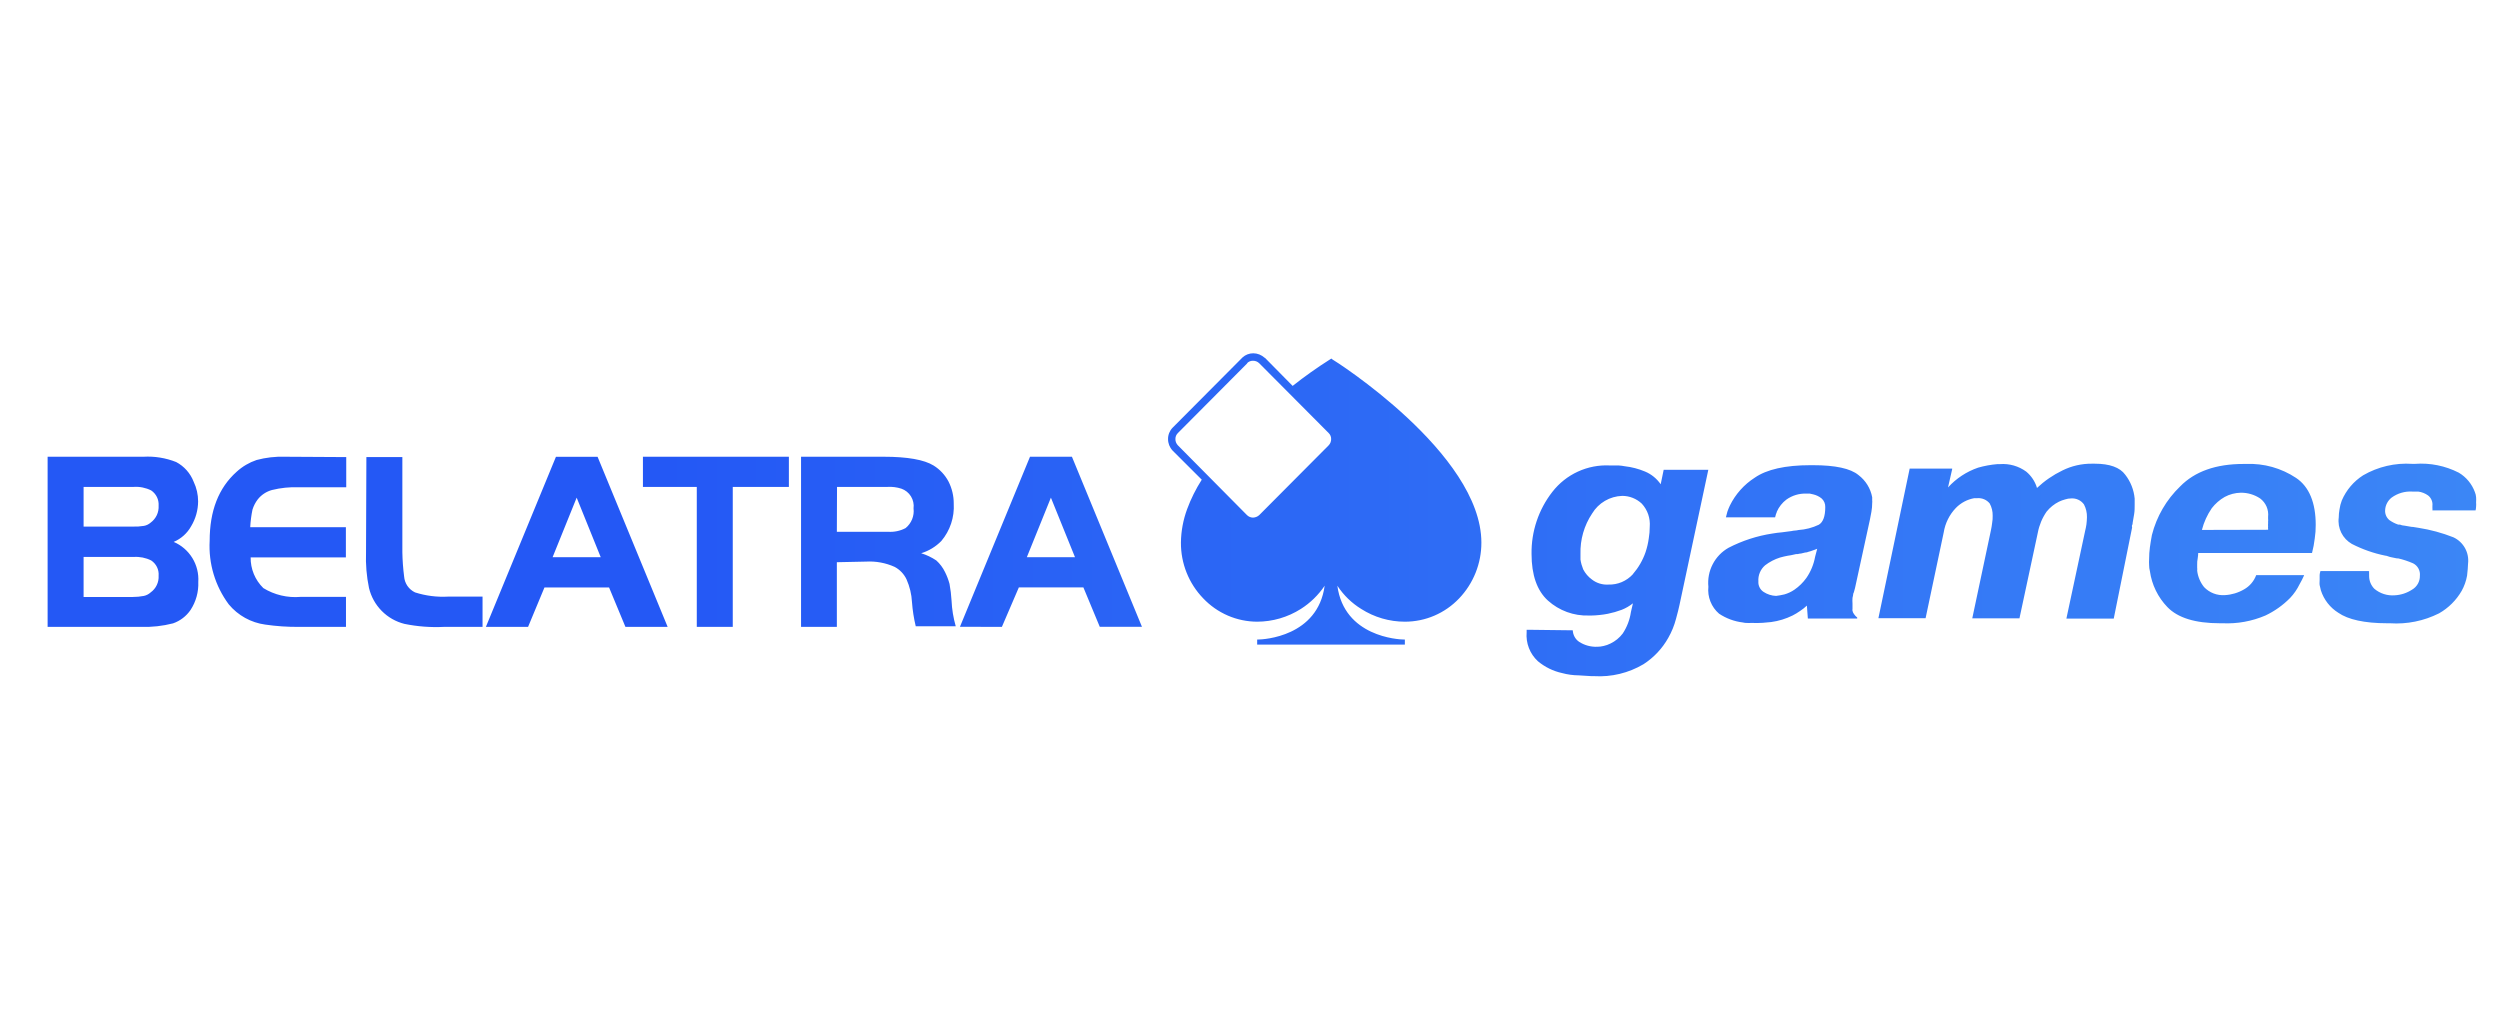 <svg width="105" height="43" viewBox="0 0 105 43" fill="none" xmlns="http://www.w3.org/2000/svg">
<g clip-path="url(#clip0_12419_81088)">
<path d="M52.389 15.255L49.47 18.189C49.437 18.221 49.41 18.261 49.392 18.304C49.375 18.347 49.366 18.393 49.367 18.44C49.365 18.538 49.403 18.632 49.47 18.703L52.375 21.636C52.442 21.701 52.531 21.738 52.625 21.74C52.721 21.737 52.814 21.701 52.886 21.636L55.805 18.703C55.873 18.632 55.91 18.538 55.908 18.44C55.909 18.393 55.901 18.347 55.883 18.304C55.865 18.261 55.839 18.221 55.805 18.189L52.886 15.255C52.816 15.187 52.722 15.15 52.625 15.152C52.578 15.151 52.532 15.159 52.489 15.177C52.446 15.195 52.407 15.222 52.375 15.255H52.389ZM53.125 15.026L54.291 16.208C54.792 15.812 55.314 15.442 55.853 15.1L55.916 15.059L55.967 15.1C55.989 15.1 62.218 19.039 62.218 22.789C62.22 23.664 61.884 24.505 61.281 25.136C60.987 25.444 60.634 25.69 60.244 25.857C59.853 26.025 59.433 26.111 59.008 26.111C58.357 26.112 57.719 25.926 57.17 25.575C56.769 25.328 56.427 24.995 56.169 24.6C56.453 26.735 58.721 26.861 58.982 26.861H59.004V27.072H52.801V26.861H52.823C53.084 26.861 55.346 26.735 55.636 24.6C55.373 24.991 55.033 25.323 54.636 25.575C54.086 25.925 53.449 26.11 52.798 26.111C52.374 26.109 51.956 26.022 51.568 25.854C51.179 25.685 50.828 25.44 50.536 25.132C49.928 24.504 49.592 23.661 49.599 22.785C49.605 22.306 49.694 21.831 49.86 21.381C50.02 20.949 50.226 20.535 50.474 20.147L49.246 18.921C49.124 18.79 49.057 18.619 49.058 18.44C49.056 18.264 49.124 18.094 49.246 17.967L52.187 15.011C52.31 14.899 52.47 14.838 52.636 14.838C52.812 14.838 52.982 14.905 53.11 15.026H53.125ZM2 26.329V19.183H6.023C6.492 19.156 6.961 19.232 7.398 19.405C7.734 19.582 7.995 19.876 8.133 20.232C8.257 20.491 8.321 20.773 8.321 21.06C8.318 21.426 8.218 21.785 8.03 22.098C7.866 22.395 7.607 22.628 7.295 22.76C7.62 22.898 7.893 23.135 8.079 23.437C8.264 23.739 8.351 24.091 8.328 24.445C8.345 24.859 8.231 25.269 8.005 25.616C7.826 25.879 7.568 26.077 7.269 26.181C6.83 26.294 6.377 26.344 5.923 26.329H2ZM3.511 22.117H5.574C5.731 22.122 5.889 22.112 6.045 22.087C6.15 22.068 6.247 22.021 6.328 21.95C6.438 21.869 6.527 21.761 6.586 21.637C6.644 21.512 6.67 21.375 6.662 21.237C6.67 21.113 6.646 20.988 6.591 20.876C6.536 20.764 6.453 20.668 6.35 20.598C6.122 20.484 5.868 20.433 5.614 20.45H3.511V22.117ZM3.511 25.073H5.574C5.732 25.073 5.89 25.058 6.045 25.028C6.15 25.005 6.248 24.954 6.328 24.881C6.438 24.802 6.527 24.696 6.585 24.573C6.644 24.45 6.67 24.314 6.662 24.178C6.672 24.054 6.648 23.928 6.593 23.816C6.538 23.704 6.454 23.608 6.35 23.539C6.122 23.425 5.868 23.375 5.614 23.392H3.511V25.073ZM14.542 19.198V20.465H12.549C12.171 20.451 11.792 20.489 11.424 20.58C11.188 20.644 10.978 20.782 10.825 20.975C10.727 21.104 10.652 21.249 10.604 21.404C10.554 21.647 10.522 21.894 10.509 22.143H14.527V23.41H10.527C10.524 23.65 10.569 23.888 10.661 24.11C10.753 24.332 10.889 24.532 11.06 24.7C11.528 24.987 12.076 25.116 12.623 25.069H14.531V26.329H12.549C12.078 26.333 11.607 26.301 11.141 26.233C10.542 26.152 9.995 25.849 9.608 25.383C9.037 24.615 8.753 23.669 8.806 22.712C8.806 21.466 9.174 20.495 9.942 19.811C10.184 19.591 10.468 19.424 10.777 19.32C11.164 19.216 11.564 19.17 11.965 19.183L14.542 19.198ZM15.388 19.198H16.899V23.196C16.905 23.535 16.93 23.875 16.973 24.212C16.983 24.354 17.032 24.491 17.112 24.609C17.193 24.726 17.304 24.82 17.432 24.881C17.88 25.024 18.35 25.084 18.819 25.058H20.267V26.329H18.646C18.09 26.357 17.533 26.315 16.987 26.203C16.626 26.113 16.296 25.925 16.033 25.659C15.77 25.393 15.585 25.06 15.498 24.696C15.396 24.204 15.354 23.701 15.373 23.199L15.388 19.198ZM20.407 26.329L23.349 19.187H25.099L28.041 26.329H26.268L25.581 24.674H22.867L22.179 26.329H20.407ZM24.22 20.901L23.209 23.403H25.231L24.22 20.901ZM29.265 20.45H27.003V19.183H33.133V20.45H30.776V26.329H29.265V20.45ZM35.148 23.613V26.329H33.644V19.183H37.115C38.115 19.183 38.814 19.308 39.211 19.552C39.475 19.716 39.69 19.947 39.836 20.221C39.983 20.509 40.059 20.829 40.057 21.152C40.091 21.724 39.904 22.287 39.535 22.723C39.3 22.962 39.009 23.139 38.689 23.236C38.915 23.306 39.129 23.408 39.325 23.539C39.478 23.677 39.603 23.844 39.693 24.031C39.772 24.188 39.834 24.352 39.88 24.522C39.923 24.754 39.951 24.989 39.965 25.224C39.981 25.59 40.041 25.952 40.141 26.303H38.461C38.381 25.969 38.328 25.63 38.303 25.287C38.286 24.958 38.208 24.635 38.075 24.334C37.969 24.109 37.793 23.925 37.575 23.809C37.199 23.64 36.788 23.564 36.376 23.587L35.148 23.613ZM35.148 22.335H37.299C37.554 22.352 37.808 22.299 38.035 22.18C38.156 22.081 38.25 21.954 38.309 21.809C38.367 21.664 38.388 21.507 38.369 21.352C38.392 21.176 38.353 20.997 38.26 20.847C38.167 20.696 38.025 20.582 37.858 20.524C37.669 20.463 37.471 20.438 37.273 20.45H35.155L35.148 22.335ZM40.318 26.325L43.26 19.183H45.021L47.962 26.325H46.19L45.502 24.67H42.792L42.079 26.329L40.318 26.325ZM44.138 20.901L43.127 23.403H45.15L44.138 20.901ZM66.057 26.473C66.06 26.568 66.086 26.661 66.131 26.744C66.176 26.828 66.24 26.899 66.318 26.953C66.547 27.103 66.817 27.176 67.09 27.164C67.178 27.163 67.266 27.152 67.351 27.131C67.452 27.109 67.549 27.074 67.642 27.027C67.842 26.931 68.017 26.788 68.153 26.61C68.333 26.339 68.451 26.031 68.498 25.708L68.583 25.339C68.44 25.453 68.282 25.545 68.112 25.612C67.922 25.683 67.727 25.739 67.528 25.779C67.414 25.801 67.3 25.819 67.182 25.83C67.064 25.841 66.954 25.852 66.847 25.852H66.733C66.101 25.873 65.484 25.648 65.013 25.224C64.553 24.807 64.325 24.145 64.325 23.266C64.311 22.321 64.62 21.401 65.2 20.657C65.484 20.292 65.851 20 66.27 19.808C66.689 19.615 67.148 19.526 67.609 19.549H67.976C68.064 19.554 68.151 19.565 68.237 19.582C68.531 19.615 68.818 19.69 69.09 19.804C69.357 19.915 69.585 20.101 69.749 20.339L69.874 19.733H71.749L70.539 25.405C70.506 25.542 70.466 25.741 70.392 25.993C70.319 26.271 70.211 26.538 70.069 26.787C69.817 27.237 69.46 27.617 69.028 27.896C68.402 28.267 67.68 28.442 66.954 28.398H66.84L66.307 28.365C66.071 28.363 65.836 28.331 65.608 28.269C65.234 28.188 64.884 28.016 64.59 27.77C64.424 27.617 64.295 27.428 64.214 27.217C64.132 27.006 64.1 26.78 64.119 26.554V26.451H64.233L66.057 26.473ZM68.579 24.116C68.813 23.846 68.994 23.534 69.112 23.196C69.176 23.005 69.222 22.808 69.249 22.608C69.275 22.449 69.289 22.289 69.289 22.128C69.304 21.951 69.282 21.772 69.225 21.604C69.167 21.436 69.075 21.282 68.954 21.152C68.731 20.942 68.436 20.826 68.131 20.827C67.876 20.835 67.627 20.907 67.407 21.036C67.186 21.165 67.002 21.347 66.87 21.566C66.533 22.07 66.362 22.667 66.38 23.273C66.38 23.295 66.38 23.377 66.38 23.502C66.401 23.643 66.44 23.781 66.494 23.913C66.582 24.082 66.708 24.229 66.862 24.341C67.058 24.493 67.303 24.567 67.55 24.552C67.743 24.558 67.936 24.523 68.114 24.448C68.292 24.372 68.452 24.259 68.583 24.116H68.579ZM72.488 21.729C72.51 21.655 72.528 21.57 72.55 21.489C72.58 21.403 72.615 21.319 72.653 21.237C72.889 20.756 73.251 20.35 73.701 20.062C74.201 19.715 74.985 19.538 76.036 19.538H76.15C77.077 19.538 77.724 19.674 78.059 19.955C78.359 20.182 78.564 20.515 78.632 20.886V21.012C78.637 21.05 78.637 21.088 78.632 21.126C78.632 21.25 78.621 21.374 78.599 21.496C78.577 21.622 78.559 21.725 78.537 21.821L77.912 24.692L77.878 24.818C77.87 24.857 77.856 24.896 77.838 24.932C77.838 24.984 77.816 25.047 77.805 25.11C77.799 25.19 77.799 25.27 77.805 25.35V25.579C77.799 25.603 77.799 25.629 77.805 25.653C77.815 25.703 77.836 25.75 77.867 25.79C77.904 25.846 77.95 25.896 78.003 25.937V25.978H75.93L75.889 25.435C75.799 25.52 75.702 25.597 75.599 25.664C75.499 25.734 75.395 25.797 75.286 25.852C75.004 25.991 74.701 26.084 74.389 26.126C74.106 26.159 73.918 26.166 73.826 26.166H73.712C73.629 26.161 73.546 26.161 73.462 26.166C73.378 26.166 73.286 26.166 73.201 26.144C72.844 26.101 72.501 25.975 72.201 25.775C72.04 25.637 71.916 25.462 71.838 25.265C71.759 25.068 71.73 24.855 71.752 24.644C71.72 24.318 71.782 23.99 71.933 23.699C72.083 23.408 72.314 23.168 72.598 23.007C73.175 22.709 73.796 22.507 74.437 22.409C74.573 22.386 74.709 22.368 74.845 22.357C74.981 22.346 75.106 22.316 75.242 22.305C75.29 22.293 75.34 22.286 75.389 22.283C75.439 22.281 75.488 22.273 75.536 22.261C75.832 22.242 76.121 22.167 76.389 22.039C76.566 21.936 76.661 21.692 76.661 21.3C76.664 21.23 76.652 21.161 76.624 21.097C76.597 21.033 76.556 20.976 76.503 20.931C76.402 20.85 76.284 20.794 76.158 20.764L76.01 20.731C75.959 20.731 75.915 20.731 75.863 20.731C75.565 20.721 75.272 20.809 75.029 20.982C74.855 21.114 74.717 21.288 74.628 21.489C74.628 21.522 74.595 21.562 74.588 21.603L74.554 21.729H72.492H72.488ZM76.323 23.048C76.249 23.081 76.187 23.1 76.124 23.122C76.071 23.144 76.016 23.161 75.959 23.174C75.913 23.196 75.863 23.207 75.812 23.207C75.756 23.217 75.701 23.23 75.647 23.247C75.6 23.25 75.555 23.258 75.51 23.27C75.459 23.27 75.407 23.27 75.345 23.292C75.282 23.314 75.168 23.325 75.073 23.343C74.977 23.362 74.874 23.384 74.76 23.417C74.534 23.488 74.323 23.598 74.135 23.742C74.038 23.825 73.962 23.93 73.913 24.048C73.863 24.166 73.843 24.295 73.852 24.422C73.846 24.509 73.864 24.595 73.903 24.672C73.941 24.75 74 24.815 74.073 24.862C74.229 24.964 74.409 25.021 74.595 25.028C74.711 25.014 74.826 24.993 74.941 24.966C75.093 24.923 75.237 24.856 75.367 24.766C75.561 24.633 75.73 24.466 75.867 24.275C76.052 24.008 76.177 23.704 76.235 23.384L76.323 23.048ZM81.993 19.697L81.817 20.472C82.162 20.093 82.597 19.807 83.081 19.641C83.347 19.565 83.619 19.515 83.894 19.493H83.997C84.39 19.463 84.781 19.574 85.1 19.807C85.311 19.982 85.467 20.214 85.549 20.476V20.498C85.867 20.198 86.229 19.949 86.622 19.759C87.007 19.568 87.432 19.471 87.861 19.475H87.975C88.612 19.475 89.038 19.634 89.259 19.937C89.485 20.226 89.623 20.575 89.656 20.942C89.656 20.982 89.656 21.027 89.656 21.067V21.193C89.656 21.33 89.656 21.466 89.634 21.592C89.612 21.718 89.593 21.843 89.571 21.962C89.571 21.995 89.571 22.024 89.549 22.058C89.527 22.091 89.549 22.12 89.549 22.154L88.777 25.982H86.788L87.578 22.287C87.6 22.213 87.611 22.128 87.63 22.024C87.642 21.924 87.65 21.823 87.652 21.721C87.656 21.535 87.613 21.351 87.527 21.186C87.466 21.101 87.384 21.033 87.289 20.989C87.195 20.945 87.09 20.926 86.986 20.934C86.901 20.934 86.817 20.948 86.736 20.975C86.647 20.999 86.559 21.031 86.475 21.071C86.275 21.171 86.098 21.314 85.957 21.489C85.774 21.753 85.649 22.052 85.589 22.368L84.817 25.971H82.835L83.618 22.276C83.64 22.172 83.659 22.065 83.67 21.962C83.688 21.862 83.695 21.76 83.692 21.659C83.696 21.479 83.653 21.302 83.567 21.145C83.505 21.07 83.427 21.01 83.338 20.972C83.249 20.933 83.152 20.916 83.056 20.923H82.993H82.92C82.626 20.976 82.356 21.119 82.147 21.333C81.876 21.615 81.698 21.974 81.636 22.361L80.875 25.963H78.893L80.206 19.682H81.989L81.993 19.697ZM96.771 24.167C96.715 24.294 96.652 24.417 96.583 24.537C96.481 24.748 96.347 24.943 96.186 25.113C95.885 25.419 95.533 25.669 95.146 25.852C94.579 26.094 93.966 26.205 93.351 26.177H93.237C92.197 26.177 91.465 25.948 91.031 25.498C90.633 25.086 90.376 24.558 90.296 23.99C90.274 23.908 90.263 23.824 90.263 23.739C90.257 23.651 90.257 23.564 90.263 23.477C90.263 23.312 90.274 23.148 90.296 22.985C90.318 22.819 90.347 22.649 90.38 22.471C90.577 21.692 90.989 20.984 91.568 20.428C92.183 19.8 93.069 19.486 94.226 19.486H94.34C95.083 19.455 95.816 19.661 96.436 20.073C96.988 20.443 97.26 21.119 97.26 22.043C97.262 22.236 97.248 22.428 97.219 22.619C97.195 22.824 97.157 23.026 97.105 23.225H92.325C92.322 23.302 92.315 23.378 92.303 23.454C92.285 23.541 92.278 23.629 92.281 23.717V23.842C92.287 23.884 92.287 23.926 92.281 23.968C92.311 24.221 92.412 24.461 92.572 24.659C92.684 24.776 92.821 24.867 92.972 24.925C93.123 24.983 93.285 25.007 93.447 24.995C93.729 24.98 94.004 24.897 94.248 24.755C94.484 24.623 94.666 24.411 94.76 24.156H96.771V24.167ZM95.26 22.25C95.256 22.233 95.256 22.215 95.26 22.198C95.255 22.166 95.255 22.134 95.26 22.102C95.255 22.068 95.255 22.033 95.26 21.998V21.895C95.265 21.863 95.265 21.831 95.26 21.799V21.71C95.276 21.563 95.254 21.413 95.196 21.277C95.137 21.141 95.043 21.023 94.925 20.934C94.684 20.774 94.401 20.691 94.112 20.694C93.876 20.699 93.644 20.759 93.436 20.872C93.226 20.992 93.043 21.153 92.895 21.344C92.704 21.622 92.563 21.931 92.48 22.257L95.26 22.25ZM99.503 23.997V24.038C99.498 24.055 99.498 24.073 99.503 24.09V24.193C99.503 24.394 99.582 24.587 99.723 24.729C99.961 24.929 100.267 25.027 100.576 25.003C100.839 24.99 101.092 24.907 101.312 24.762C101.412 24.704 101.494 24.619 101.551 24.518C101.608 24.417 101.637 24.302 101.635 24.186C101.647 24.08 101.626 23.973 101.575 23.879C101.525 23.785 101.447 23.709 101.352 23.661C101.147 23.571 100.934 23.5 100.716 23.451C100.711 23.453 100.705 23.455 100.7 23.455C100.694 23.455 100.688 23.453 100.683 23.451H100.661C100.565 23.428 100.485 23.41 100.411 23.399C100.337 23.388 100.246 23.336 100.176 23.336C99.69 23.237 99.22 23.072 98.778 22.845C98.587 22.736 98.432 22.573 98.334 22.375C98.236 22.178 98.198 21.955 98.227 21.736C98.228 21.62 98.239 21.503 98.26 21.389C98.278 21.262 98.31 21.139 98.356 21.019C98.542 20.584 98.854 20.216 99.253 19.962C99.878 19.6 100.596 19.433 101.316 19.482H101.43C102.064 19.434 102.7 19.562 103.268 19.852C103.581 20.037 103.82 20.326 103.945 20.668C103.973 20.735 103.99 20.806 103.996 20.879C104.001 20.953 104.001 21.027 103.996 21.101C104.001 21.16 104.001 21.219 103.996 21.278C103.994 21.331 103.987 21.385 103.974 21.437H102.161C102.166 21.405 102.166 21.373 102.161 21.341V21.245C102.171 21.161 102.159 21.077 102.126 21C102.093 20.922 102.041 20.855 101.974 20.805C101.852 20.72 101.712 20.665 101.566 20.646C101.532 20.646 101.492 20.646 101.441 20.646H101.316C101.007 20.627 100.702 20.716 100.451 20.897C100.371 20.959 100.305 21.037 100.258 21.126C100.21 21.215 100.182 21.314 100.176 21.415C100.169 21.495 100.181 21.576 100.212 21.651C100.242 21.725 100.291 21.791 100.352 21.843C100.465 21.923 100.589 21.987 100.72 22.032C100.771 22.032 100.815 22.032 100.856 22.054C100.897 22.066 100.939 22.074 100.981 22.076L101.282 22.128C101.385 22.128 101.481 22.161 101.573 22.168C102.076 22.246 102.57 22.38 103.044 22.567C103.25 22.663 103.42 22.822 103.531 23.021C103.641 23.22 103.686 23.45 103.658 23.676C103.658 23.813 103.636 23.979 103.617 24.178C103.577 24.403 103.5 24.619 103.389 24.818C103.162 25.211 102.835 25.536 102.441 25.76C101.802 26.081 101.09 26.225 100.378 26.177H100.264C99.304 26.177 98.617 26.019 98.212 25.738C97.863 25.521 97.603 25.188 97.477 24.796C97.455 24.711 97.436 24.637 97.425 24.574C97.414 24.511 97.425 24.426 97.425 24.363C97.425 24.3 97.425 24.238 97.425 24.164C97.425 24.09 97.447 24.038 97.458 23.986H99.481L99.503 23.997Z" fill="url(#paint0_linear_12419_81088)"/>
</g>
<defs>
<linearGradient id="paint0_linear_12419_81088" x1="2" y1="21.621" x2="104" y2="21.621" gradientUnits="userSpaceOnUse">
<stop offset="0.251" stop-color="#2458F5"/>
<stop offset="1" stop-color="#3B86F6"/>
</linearGradient>
<clipPath id="clip0_12419_81088">
<rect width="102" height="41" fill="white" transform="translate(2 1)"/>
</clipPath>
</defs>
</svg>

